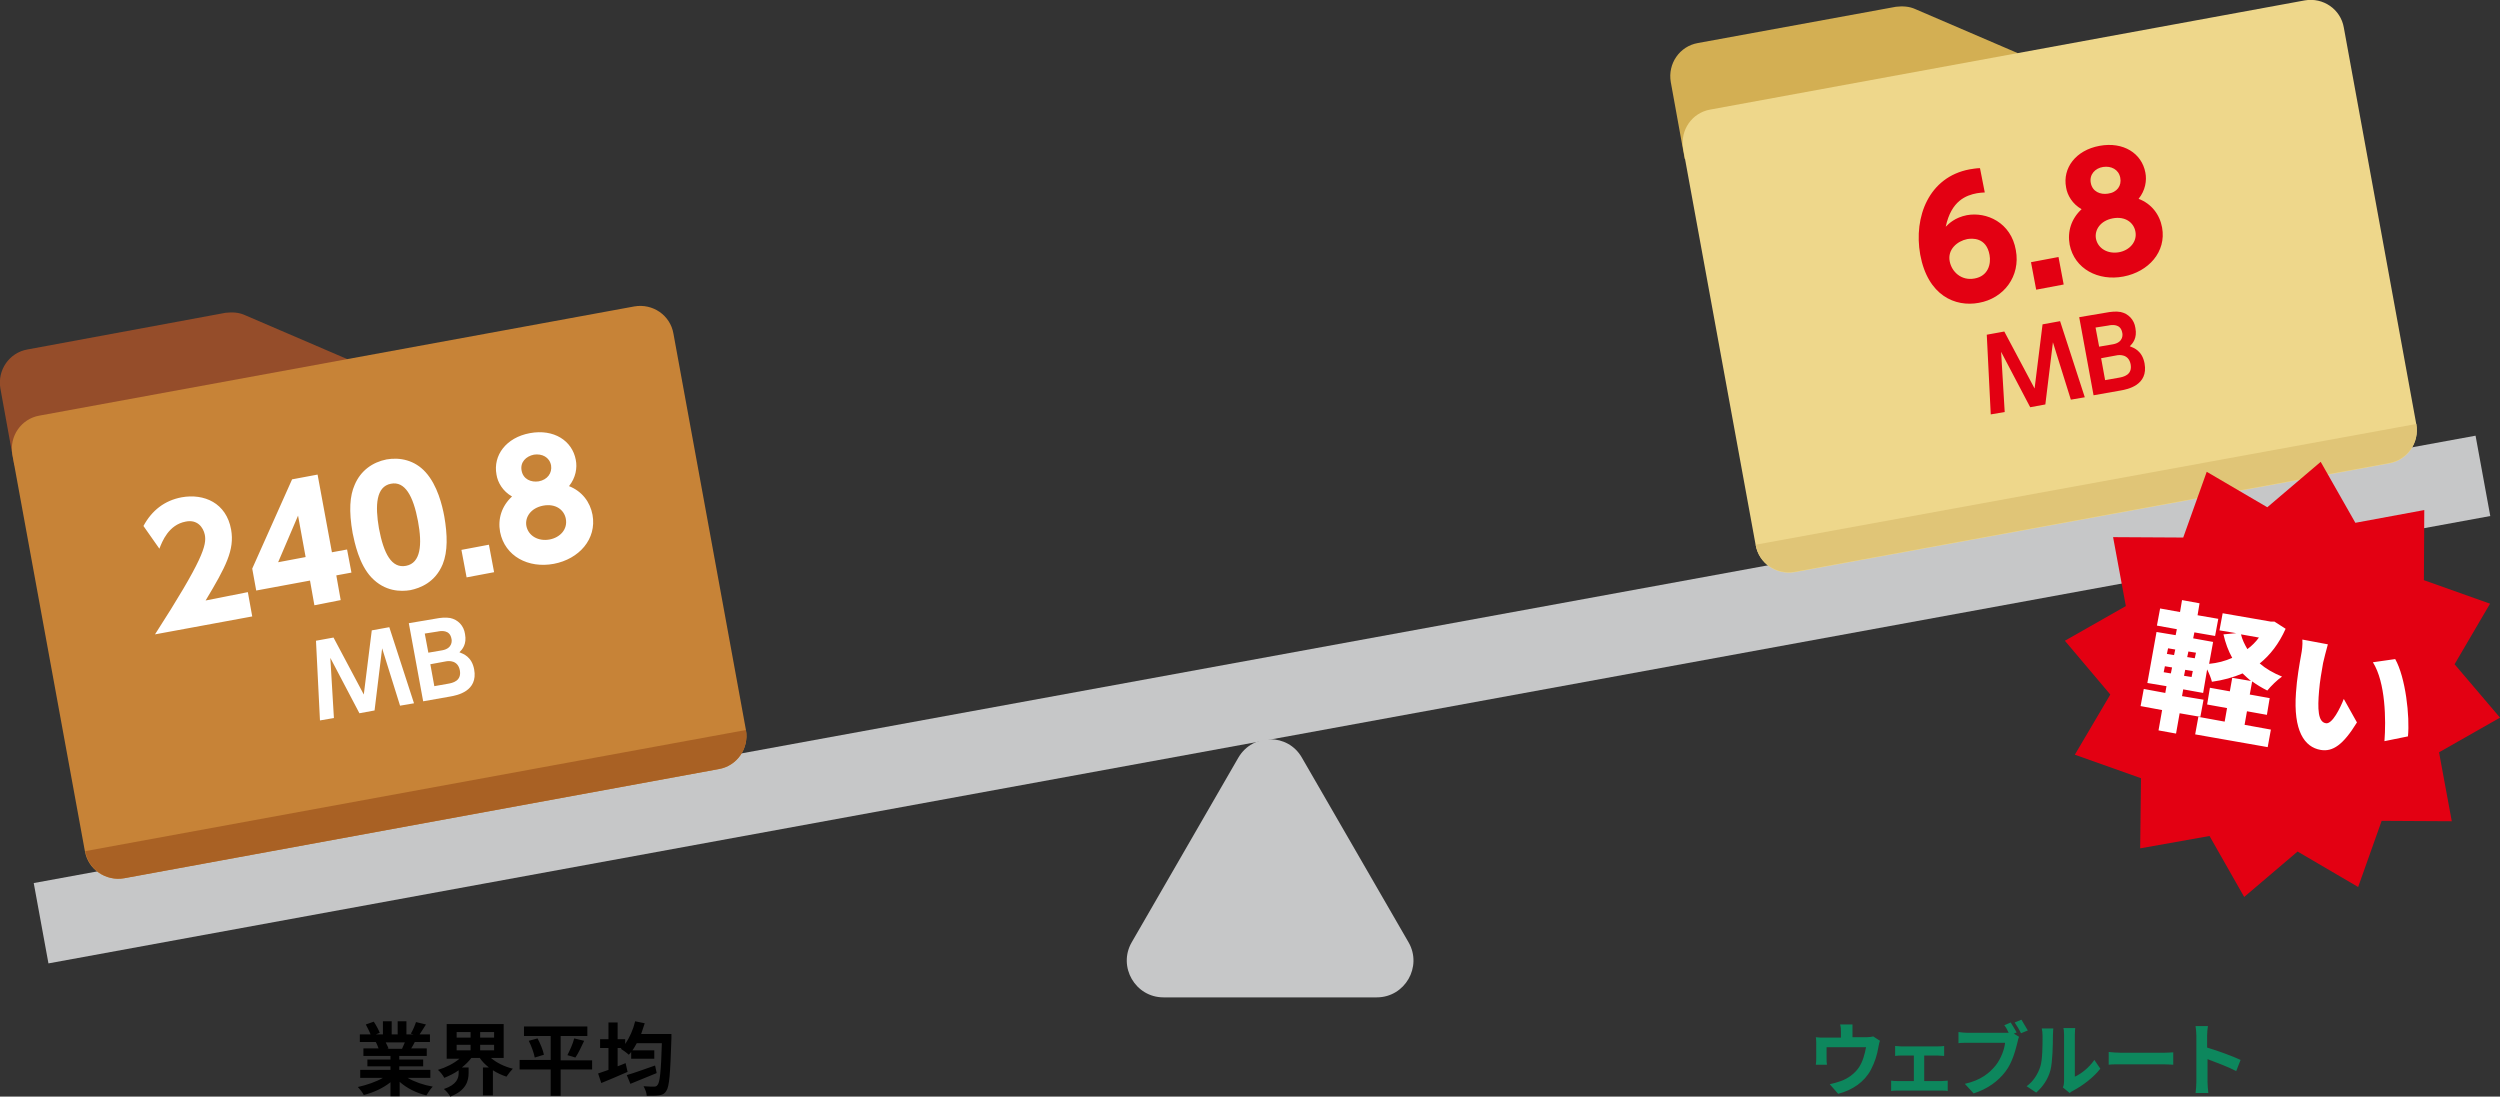 <svg version="1.1" id="レイヤー_1" xmlns="http://www.w3.org/2000/svg" x="0" y="0" width="627.4" height="275.2" xml:space="preserve"><rect width="100%" height="100%" fill="#333333" stroke="none"/><style>.st1{fill:#c6c7c8}.st10{fill:#fff}.st11{fill:#e30012}</style><path d="M102.3 270.5c1.7 1 4 1.8 6.3 2.2-.5.5-1.2 1.5-1.6 2.2-2.5-.6-4.9-1.8-6.7-3.4v3.6H98v-3.5c-1.9 1.5-4.3 2.6-6.7 3.2-.3-.6-1-1.5-1.5-2 2.2-.5 4.6-1.3 6.3-2.3h-5.7v-2H98v-.9h-5.8v-1.7H98v-.9h-6.8v-1.9H95c-.2-.5-.4-1.1-.7-1.6h.2-4.2v-1.9H93c-.3-.8-.8-1.7-1.2-2.5l2-.7c.6.9 1.2 2 1.5 2.8l-1 .4h1.8v-3.3h2.2v3.3h1.5v-3.3h2.2v3.3h1.8l-.7-.2c.5-.8 1-2 1.3-2.9l2.5.6c-.6.9-1.1 1.8-1.6 2.5h2.6v1.9h-3.8c-.3.6-.6 1.1-.9 1.6h3.9v1.9h-6.9v.9h6v1.7h-6v.9h7.8v2h-5.7zm-5.5-8.9c.3.5.5 1.1.7 1.5l-.3.1h3.7c.2-.5.5-1.1.7-1.6h-4.8zm26.4 3.9c1.4 1.2 3.4 2.2 5.5 2.7-.5.5-1.2 1.4-1.6 2-1.2-.4-2.3-.9-3.4-1.6v6.3h-2.5v-7h1.5c-.9-.7-1.7-1.5-2.3-2.4h-2.1c-.7.9-1.5 1.7-2.4 2.4h1.7v1.4c0 1.9-.6 4.4-4.6 5.9-.3-.6-1.1-1.5-1.6-1.9 3.3-1.1 3.7-2.8 3.7-4v-.7c-1.1.8-2.4 1.4-3.6 1.9-.3-.6-1-1.5-1.6-2 2-.6 4-1.6 5.4-2.8h-3.2V257h14.3v8.5h-3.2zm-8.6-5.1h3.5V259h-3.5v1.4zm0 3.2h3.5v-1.4h-3.5v1.4zm9.4-4.6h-3.5v1.4h3.5V259zm0 3.2h-3.5v1.4h3.5v-1.4zm24.6 6.2h-7.9v6.6h-2.5v-6.6h-7.8V266h7.8v-6h-6.7v-2.4h15.9v2.4h-6.7v6.1h7.9v2.3zm-13.7-7.8c.7 1.3 1.4 3 1.6 4.1l-2.3.7c-.2-1.1-.8-2.8-1.5-4.2l2.2-.6zm7.5 4.2c.6-1.2 1.4-2.9 1.7-4.2l2.5.6c-.7 1.5-1.5 3.2-2.2 4.2l-2-.6zm26.1-5.3v1.1c-.3 8.9-.5 12.1-1.3 13.2-.5.8-1.1 1-1.9 1.1-.7.1-1.9.1-3 .1 0-.7-.4-1.7-.8-2.4 1.2.1 2.2.1 2.7.1.3 0 .6-.1.8-.4.6-.6.9-3.5 1.1-10.5h-6.3c-.4.7-.7 1.3-1.1 1.8h5.5v2.1h-5.8V264c-.2.3-.4.5-.6.7-.4-.4-1.5-1.2-2-1.5l.2-.2h-1v4.6c.7-.3 1.4-.5 2-.8l.5 2.2c-2.2 1-4.7 2-6.6 2.8l-.8-2.4c.7-.2 1.6-.6 2.6-.9V263h-2.1v-2.2h2.1v-4.2h2.3v4.2h1.9v1.2c1.1-1.6 2-3.6 2.5-5.7l2.4.5-.9 2.7h7.6zm-3.7 9.8c-2.2.9-4.7 1.9-6.6 2.7l-.9-2.2c1.8-.5 4.5-1.5 7.1-2.4l.4 1.9z"/><path d="M464.9 258.8v1.5h3.5c.8 0 1.3-.1 1.7-.2l1.7 1.1c-.2.4-.3 1.2-.4 1.6-.3 1.9-.9 3.8-1.9 5.7-1.6 3-4.6 5.1-8.2 6l-2.1-2.4c.9-.2 2-.5 2.8-.8 1.7-.6 3.4-1.8 4.5-3.4 1-1.5 1.5-3.4 1.8-5.1h-9.9v2.9c0 .5 0 1.1.1 1.5h-2.8c.1-.5.1-1.1.1-1.7V262c0-.4 0-1.2-.1-1.7.7.1 1.3.1 2 .1h4.3v-1.5c0-.6 0-1-.2-1.8h3.1v1.7zm12.2 3.8h9.2c.5 0 1.1 0 1.6-.1v2.5c-.5 0-1.1-.1-1.6-.1h-3.4v6.4h4.4c.5 0 1.1-.1 1.5-.1v2.6c-.4-.1-1.2-.1-1.5-.1h-11.1c-.5 0-1.1 0-1.6.1v-2.6c.5.1 1.1.1 1.6.1h4.1v-6.4h-3.1c-.4 0-1.1 0-1.6.1v-2.5c.3 0 1 .1 1.5.1zm29-3.5l-.7.3 1.3.8c-.2.4-.3 1-.4 1.4-.5 2-1.3 5.1-3 7.3-1.8 2.4-4.5 4.4-8 5.5l-2.2-2.4c4-.9 6.2-2.7 7.8-4.7 1.3-1.7 2.1-3.9 2.3-5.6h-9.3c-.9 0-1.9 0-2.4.1V259c.6.1 1.7.2 2.4.2h10.2c-.3-.7-.7-1.4-1.1-1.9l1.6-.7c.4.6 1.1 1.8 1.5 2.5zm2.8-.5l-1.7.7c-.4-.8-1.1-2-1.6-2.7l1.7-.7c.5.8 1.2 2 1.6 2.7zm3.1 9.2c.6-1.7.6-5.5.6-7.9 0-.8-.1-1.3-.2-1.8h2.9c0 .1-.1 1-.1 1.8 0 2.4-.1 6.6-.6 8.6-.6 2.3-1.9 4.2-3.6 5.7l-2.4-1.6c1.8-1.3 2.8-3.1 3.4-4.8zm6 3.6v-11.7c0-.9-.1-1.7-.2-1.7h3c0 .1-.1.8-.1 1.7v10.5c1.6-.7 3.6-2.3 4.9-4.2l1.5 2.2c-1.7 2.2-4.5 4.3-6.8 5.5-.4.2-.7.4-.9.6l-1.7-1.4c.2-.4.3-1 .3-1.5zm14.4-7.2h10.7c.9 0 1.8-.1 2.3-.1v3.1c-.5 0-1.5-.1-2.3-.1h-10.7c-1.1 0-2.5 0-3.2.1V264c.7.1 2.2.2 3.2.2zm18.8-4.3c0-.7-.1-1.7-.2-2.4h3.1c-.1.7-.2 1.6-.2 2.4v3c2.7.8 6.5 2.2 8.4 3.1l-1.1 2.8c-2.1-1.1-5.1-2.2-7.2-3v5.7c0 .6.1 2 .2 2.8H551c.1-.8.2-2 .2-2.8v-11.6z" fill="#0d875d"/><path transform="rotate(-10.382 316.746 175.487)" class="st1" d="M5.2 165.3h623v20.5H5.2z"/><path fill="#fe7b00" d="M164.1 80.3L86.6 94.5l-27.9-12L3.5 92.6l22.8 124.3 157.5-28.8z"/><path d="M87.1 90.1l-25.6-11c-1.5-.7-3.2-.8-4.9-.6L6.9 87.7c-4.6.8-7.6 5.2-6.8 9.8l3.5 19.3 85.7-15.7-2.2-11z" fill="#954d2a"/><path d="M169 83.7c-.8-4.6-5.2-7.6-9.8-6.8L9.9 104.3c-4.6.8-7.6 5.2-6.8 9.8l18.2 99.5c.8 4.6 5.2 7.6 9.8 6.8L180.4 193c4.6-.8 7.6-5.2 6.8-9.8L169 83.7z" fill="#c78337"/><path d="M21.4 213.6c.8 4.6 5.2 7.6 9.8 6.8L180.4 193c4.6-.8 7.6-5.2 6.8-9.8L21.4 213.6z" fill="#a96124"/><path fill="#fedea1" d="M583.3 3.5l-77.5 14.2-27.9-12-55.1 10.1 22.7 124.3L603 111.3z"/><path d="M506.3 13.3l-25.6-11c-1.5-.7-3.2-.8-4.9-.6l-49.7 9.1c-4.6.8-7.6 5.2-6.8 9.8l3.5 19.3 85.7-15.7-2.2-10.9z" fill="#d3af53"/><path d="M588.2 6.9c-.8-4.6-5.2-7.6-9.8-6.8L429.2 27.5c-4.6.8-7.6 5.2-6.8 9.8l18.2 99.5c.8 4.6 5.2 7.6 9.8 6.8l149.2-27.3c4.6-.8 7.6-5.2 6.8-9.8L588.2 6.9z" fill="#eed78b"/><path d="M440.6 136.7c.8 4.6 5.2 7.6 9.8 6.8l149.2-27.3c4.6-.8 7.6-5.2 6.8-9.8l-165.8 30.3z" fill="#e0c577"/><path class="st10" d="M62.2 148.6l1.1 6.1-24.4 4.5c12.1-18.8 13-22.4 12.5-25-.4-1.9-1.9-3.9-4.8-3.3-4.3.8-5.9 5-6.6 6.8l-4-5.7c2.1-3.9 5.3-6.4 9.6-7.2 5.6-1 11.2 1.4 12.4 8.1.9 5.1-1.3 9.3-6.4 17.8l10.6-2.1zm16.7 3.3l-1.1-6.2-13.5 2.5-1-5.5 10-22.4 6.4-1.2 3.6 19.5 3.8-.7 1.1 5.8-3.8.7 1.1 6.2-6.6 1.3zm-9.1-10.8l6.9-1.3-1.9-10.4-5 11.7zm23.4 3.8c-3.1-3.3-4.2-8.7-4.7-11.1-1-5.6-.7-9.4.5-12.1 1.5-3.6 4.5-5.7 8-6.4 3.4-.6 7.1.2 9.8 3.2 3 3.3 4.2 8.4 4.7 11.1.8 4.6.9 8.8-.4 12-1.9 4.6-5.7 6-8.1 6.5-2.4.4-6.4.4-9.8-3.2zm11.7-14.1c-1.2-6.4-3.3-10.1-6.8-9.4-3.7.7-4 5.4-3 11.2 1.2 6.4 3.2 10.1 6.8 9.4 3.7-.7 4.1-5.3 3-11.2zm17.8 5.9l1.3 6.9-6.9 1.3-1.3-6.9 6.9-1.3zm26-7.5c1.1 6.1-3.4 11.1-9.7 12.3-6.4 1.2-12.3-1.9-13.5-8-.6-3.3.4-6.5 3-8.9-2.3-1.3-3.6-3.5-3.9-5.5-.9-4.8 2.4-9.3 8.4-10.4 6-1.1 10.6 1.9 11.5 6.7.4 2 0 4.5-1.7 6.6 3.3 1.3 5.3 4 5.9 7.2zm-10.4-12.4c-.4-2.1-2.3-3-4.3-2.7-2 .4-3.5 1.9-3.1 4 .4 2.2 2.4 3 4.3 2.7 2.2-.4 3.4-2.1 3.1-4zm3.7 13.4c-.4-2.2-2.5-3.9-5.7-3.3-3.1.6-4.6 2.9-4.2 5.1.5 2.5 3 3.9 5.8 3.4 2.7-.5 4.6-2.6 4.1-5.2zm-48 48.1l-3.8.7-7.3-13.9.9 15.1-3.5.6-1-20 4.4-.8 7.6 14.3 2-16.1 4.4-.8 6.2 19.1-3.5.6-4.5-14.4-1.9 15.6zm15.1-23c1.6-.3 2.7-.4 3.9-.2 1.9.4 3.4 1.9 3.7 4 .5 2.6-.7 3.9-1.4 4.6 1 .4 3.1 1.1 3.7 4.3 1 5.5-4.3 6.5-6 6.8l-6.8 1.2-3.6-19.6 6.5-1.1zm-2.5 3.7l.9 4.8 3.5-.6c2.7-.5 2.4-2.6 2.3-2.9-.4-2.3-2.6-2-3.5-1.8l-3.2.5zm1.4 7.7l1 5.5 3.4-.6c1.2-.2 3.5-.7 3-3.4-.5-2.5-2.7-2.4-3.6-2.2l-3.8.7z"/><path class="st11" d="M498.1 48.3c-.7 0-1.2.1-2 .2-2.6.5-6.4 1.8-7.8 8.4.8-.8 2.3-2.3 5.3-2.9 4.9-.9 11.1 1.8 12.3 8.8 1.2 6.5-3 12.1-9.3 13.2-5.9 1.1-12.8-1.8-14.7-12.1-1.7-9.5 2.2-19.5 12.4-21.4.7-.1 1.7-.3 2.6-.3l1.2 6.1zM493.7 60c-2.5.5-5 2.6-4.4 5.6.5 2.6 2.9 4.9 6.2 4.3 3.5-.6 4.2-3.7 3.8-5.9-.8-4.5-4.4-4.2-5.6-4zm22.9 4.5l1.3 6.9-6.9 1.3-1.3-6.9 6.9-1.3zm26-7.4c1.1 6.1-3.4 11.1-9.7 12.3s-12.3-1.9-13.5-8c-.6-3.3.4-6.5 3-8.9-2.3-1.3-3.6-3.5-3.9-5.5-.9-4.8 2.4-9.3 8.4-10.4 6-1.1 10.6 1.9 11.5 6.7.4 2 0 4.5-1.7 6.6 3.2 1.2 5.3 3.9 5.9 7.2zm-10.5-12.5c-.4-2.1-2.3-3-4.3-2.7s-3.5 1.9-3.1 4c.4 2.2 2.4 3 4.3 2.7 2.3-.3 3.5-2 3.1-4zm3.8 13.5c-.4-2.2-2.5-3.9-5.7-3.3-3.1.6-4.6 2.9-4.2 5.1.5 2.5 3 3.9 5.8 3.4 2.7-.5 4.6-2.7 4.1-5.2zm-22.6 43.4l-3.8.7-7.3-13.9.9 15.1-3.5.6-1-20 4.4-.8 7.6 14.3 2-16.1 4.4-.8 6.2 19.1-3.5.6-4.5-14.4-1.9 15.6zm15-23c1.6-.3 2.7-.4 3.9-.2 1.9.4 3.4 1.9 3.7 4 .5 2.6-.7 3.9-1.4 4.6 1 .4 3.1 1.1 3.7 4.3 1 5.5-4.3 6.5-6 6.8l-6.8 1.2-3.6-19.6 6.5-1.1zm-2.4 3.7l.9 4.8 3.5-.6c2.7-.5 2.4-2.6 2.3-2.9-.4-2.3-2.6-2-3.5-1.8l-3.2.5zm1.4 7.7l1 5.5 3.4-.6c1.2-.2 3.5-.7 3-3.4-.5-2.5-2.7-2.4-3.6-2.2l-3.8.7z"/><path class="st1" d="M310.8 190.1L284 236.5c-3.5 6.1.9 13.8 8 13.8h53.5c7.1 0 11.5-7.7 8-13.8l-26.8-46.4c-3.5-6.1-12.3-6.1-15.9 0z"/><path class="st11" d="M627.4 180.1l-15.3 8.7 3.2 17.3-17.6-.1-5.9 16.6-15.2-8.9-13.4 11.4-8.7-15.3-17.4 3.1.2-17.6-16.6-5.9 8.9-15.1-11.4-13.5 15.3-8.7-3.2-17.3 17.6.1 5.9-16.5 15.2 8.9 13.4-11.4 8.7 15.3 17.3-3.2-.1 17.6 16.6 5.9-8.9 15.2z"/><path class="st10" d="M573.6 157.8c-1.7 3.8-3.9 6.6-6.5 8.7 1.5 1.3 3.4 2.4 5.6 3.3-1.2.8-2.8 2.4-3.7 3.5-1.4-.7-2.7-1.5-3.8-2.3l-.6 3.3 5 .9-.7 4.2-5-.9-.6 3.4 6.6 1.2-.8 4.4-18.2-3.2.8-4.4 6.6 1.2.6-3.4-5-.9.7-4.2 5 .9.6-3.4 4.7.8c-.7-.6-1.4-1.2-2.1-1.9-2.3 1-4.9 1.7-7.7 2.1-.2-.9-.7-2.1-1.2-3.1l-1 5.9-5-.9-.3 1.7 5.4.9-.8 4.3-5.2-.9-.9 5.1-4.4-.8.9-5.1-5.4-1 .8-4.3 5.4 1 .3-1.7-4.8-.8 2.3-12.8 4.8.8.3-1.5-5-.9.8-4.3 5 .9.5-3 4.4.8-.5 3 5.2.9-.8 4.3-5.2-.9-.3 1.5 5 .9-1 5.5c2.1-.2 4-.7 5.8-1.5-1-1.8-1.7-3.7-2.2-5.9l3.2-.3-4.2-.7.8-4.3 12.1 2.1h.9l2.8 1.8zM543 168.7l1.8.3.3-1.5-1.8-.3-.3 1.5zm.8-4.6l1.8.3.3-1.4-1.8-.3-.3 1.4zm6.5 4.3l-1.9-.3-.3 1.5 1.9.3.3-1.5zm.8-4.6l-1.9-.3-.3 1.4 1.9.3.3-1.4zm11.3-4.6c.3 1.3.9 2.5 1.6 3.7 1.1-.8 2.1-1.8 2.9-2.9l-4.5-.8zm20.6 7.2c-.4 2.3-.8 4.5-1 6.9-.4 4.6-.3 7.9 1.7 8.2 1.6.3 3.6-3.8 4.5-6.1l3.3 5.9c-3.5 5.7-6.1 7.4-9.1 6.9-4.1-.7-6.9-4.8-6.2-14.4.2-3.3.9-7.3 1.3-9.5.2-1 .4-2.5.3-3.8l6.4 1.2c-.4 1.5-1 3.7-1.2 4.7zm21.3 18.4l-5.9 1.2c.4-5.3.3-14.7-2.9-19.8l5.6-.8c2.6 4.6 3.7 14.4 3.2 19.4z"/></svg>